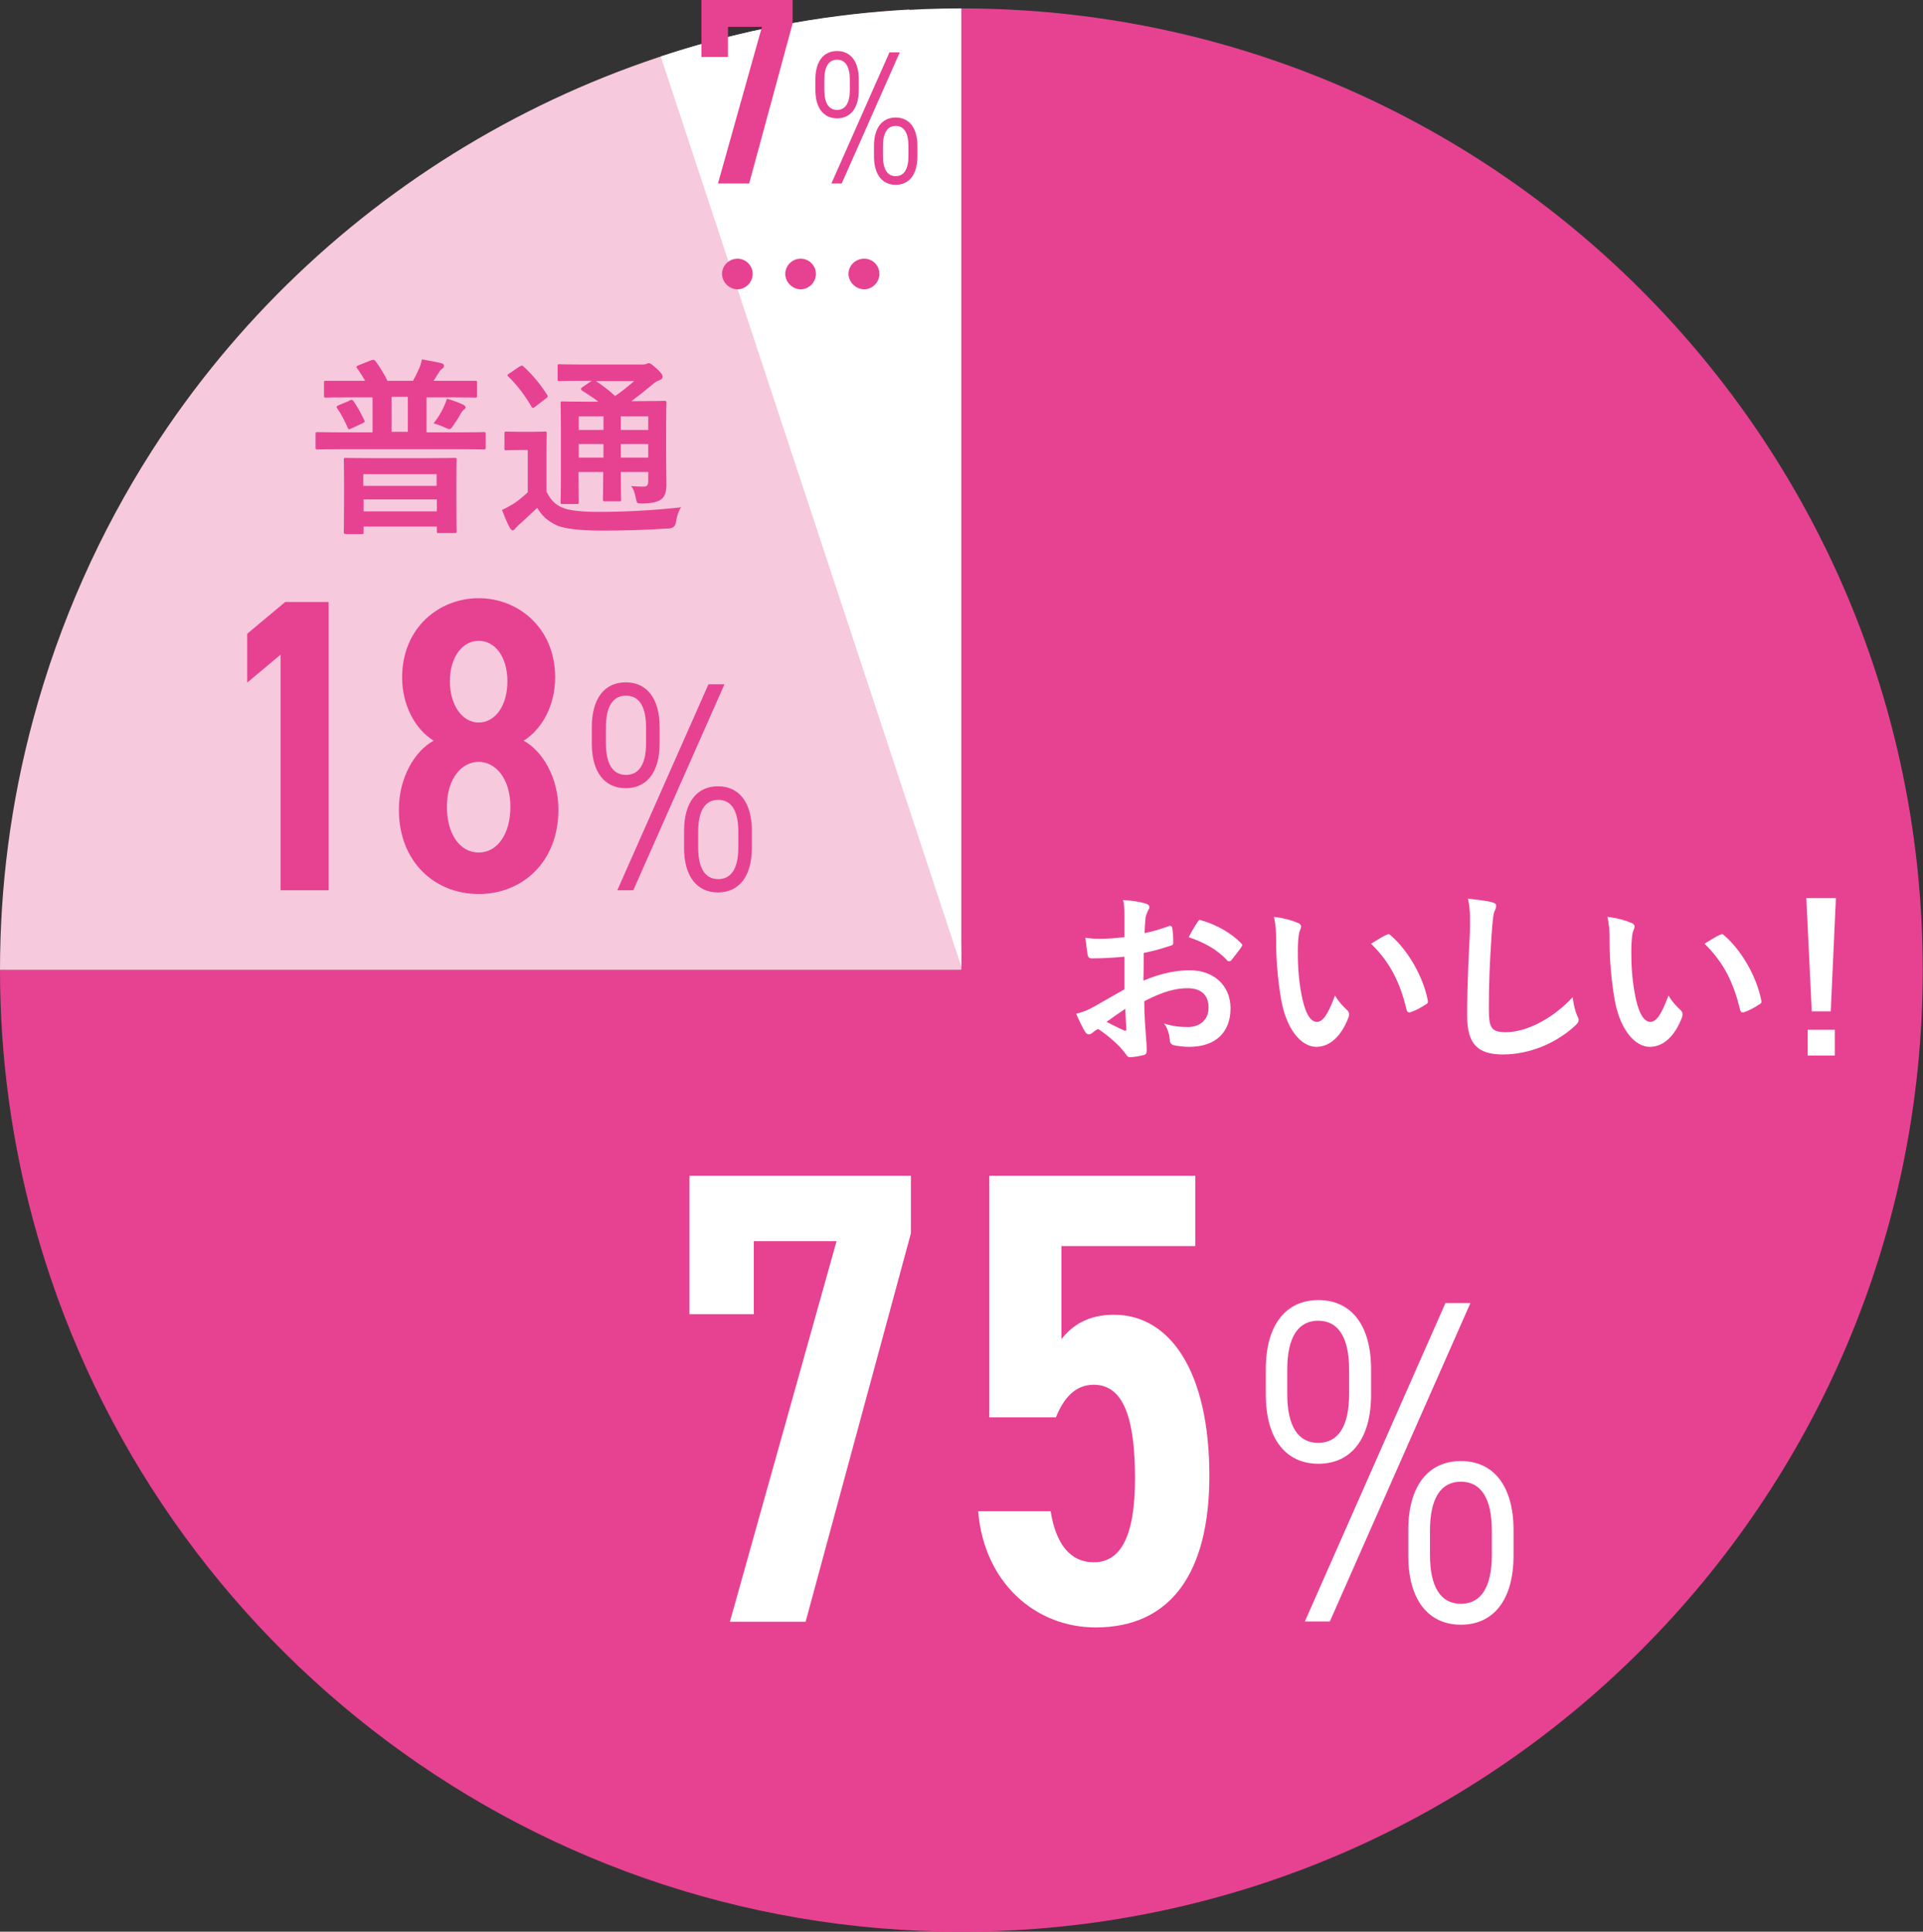 <?xml version="1.0" encoding="UTF-8"?>
<svg id="_レイヤー_2" data-name="レイヤー 2" xmlns="http://www.w3.org/2000/svg" viewBox="0 0 70.87 71.17">
  <rect x="0" y="0" width="70.87" height="71.17" fill="#333333" stroke="none"/>
  <defs>
    <style>
      .cls-1 {
        fill: #fff;
      }

      .cls-2 {
        fill: #e74291;
      }

      .cls-3 {
        fill: #f7c9dd;
      }
    </style>
  </defs>
  <g id="text">
    <g>
      <path class="cls-3" d="M33.52.35C22.18.96,11.73,7.04,5.59,16.62c-1.9,2.97-3.39,6.28-4.36,9.86C.39,29.58,0,32.68,0,35.74h35.43l.03-.12L33.52.35Z"/>
      <path class="cls-2" d="M35.43.31v35.43S0,35.74,0,35.74c0,3.2.43,6.3,1.23,9.25,4.07,15.08,17.84,26.18,34.2,26.18,19.57,0,35.43-15.86,35.43-35.43S55,.31,35.43.31Z"/>
      <path class="cls-1" d="M35.43.31c-3.87,0-7.6.62-11.08,1.77l11.08,33.54V.31Z"/>
      <g>
        <path class="cls-1" d="M41.43,35.25c-.35.03-.71.06-1.18.06-.12,0-.15-.04-.17-.15-.02-.13-.05-.36-.08-.61.18.03.36.04.55.04.29,0,.59-.03.89-.06,0-.23,0-.5,0-.8,0-.18,0-.38-.05-.57.35.02.64.07.83.13.08.02.14.07.14.13,0,.03-.01.06-.04.11-.05.09-.08.18-.1.27-.02.18-.03.36-.04.58.31-.06.6-.15.9-.26.06-.02.11,0,.12.06.03.17.04.36.04.55,0,.07-.02.09-.09.11-.46.15-.58.18-1,.27,0,.34,0,.68-.01,1.02.66-.28,1.27-.39,1.72-.38.87,0,1.49.56,1.49,1.4,0,.9-.57,1.42-1.52,1.42-.2,0-.43-.03-.57-.06-.11-.03-.15-.1-.15-.21-.01-.15-.06-.39-.21-.59.34.11.62.13.88.13.39,0,.76-.22.76-.72,0-.46-.28-.71-.77-.71-.4,0-.88.1-1.6.48,0,.29.01.53.03.84.02.31.06.75.06.91,0,.1.01.2-.1.23-.15.04-.38.08-.52.08-.08,0-.11-.05-.17-.14-.19-.26-.55-.6-1-.9-.08.04-.16.1-.22.15-.04.03-.08.05-.12.05-.06,0-.11-.04-.15-.11-.08-.13-.22-.42-.32-.65.18-.04.41-.12.64-.25.3-.17.63-.36,1.14-.65v-1.2ZM40.78,37.65c.2.1.43.22.66.32.06.01.08,0,.07-.06-.01-.18-.03-.5-.04-.74-.2.13-.43.29-.69.48ZM44.13,33.98c.05-.08.07-.1.12-.08.64.19,1.12.48,1.49.85.03.03.04.05.04.07s-.01.04-.03.07c-.09.14-.27.36-.38.5-.02.03-.12.04-.14,0-.37-.41-.86-.67-1.42-.86.09-.19.2-.37.32-.55Z"/>
        <path class="cls-1" d="M47.84,34c.06.03.11.08.11.13,0,.04-.02.11-.06.2-.03.08-.06.39-.06.69,0,.45.01.95.13,1.6.1.55.28,1.03.57,1.03.22,0,.4-.25.67-.97.15.25.31.41.45.54.08.08.08.16.05.26-.27.71-.7,1.09-1.19,1.09-.55,0-1.12-.64-1.31-1.83-.11-.67-.17-1.39-.17-2.04,0-.38-.01-.6-.08-.92.34.04.68.13.89.23ZM51.09,34.45s.06-.03.08-.03c.03,0,.05.01.08.04.64.55,1.2,1.52,1.37,2.4.02.09-.02.12-.08.15-.18.12-.36.22-.55.28-.08.03-.13,0-.15-.08-.24-1-.59-1.73-1.31-2.44.27-.17.44-.27.55-.32Z"/>
        <path class="cls-1" d="M54.97,33.24c.12.03.17.06.17.13,0,.08-.04.16-.07.23-.04.1-.06.32-.1.85-.07,1.08-.1,1.79-.1,2.71,0,.71.08.87.64.87.62,0,1.6-.38,2.45-1.29.03.27.09.5.16.67.04.08.06.13.06.17,0,.06-.03.12-.14.22-.76.69-1.74,1.05-2.65,1.05s-1.32-.36-1.32-1.43c0-1.18.06-2.19.1-3.03.01-.41.03-.86-.07-1.28.32.04.66.07.88.13Z"/>
        <path class="cls-1" d="M60.13,34c.06.03.11.08.11.13,0,.04-.02.11-.06.2-.03.08-.06.39-.06.69,0,.45.01.95.13,1.6.1.55.28,1.03.57,1.03.22,0,.4-.25.67-.97.15.25.31.41.45.54.08.08.08.16.05.26-.27.71-.7,1.09-1.19,1.09-.55,0-1.12-.64-1.31-1.83-.11-.67-.17-1.39-.17-2.04,0-.38-.01-.6-.08-.92.34.04.68.13.89.23ZM63.38,34.45s.06-.03.08-.03c.03,0,.05.01.08.04.64.55,1.2,1.52,1.37,2.4.02.09-.02.12-.08.15-.18.12-.36.22-.55.28-.08.03-.13,0-.15-.08-.24-1-.59-1.73-1.31-2.44.27-.17.44-.27.55-.32Z"/>
        <path class="cls-1" d="M67.48,37.26h-.71l-.2-4.17h1.09l-.19,4.17ZM67.62,37.94v.95h-1v-.95h1Z"/>
      </g>
      <g>
        <path class="cls-2" d="M13.71,13.27c.07-.03.09-.01.14.05.15.2.33.5.43.71h.94c.08-.14.15-.28.22-.44.04-.08.08-.2.11-.35.23.04.5.09.71.14.08.02.1.05.1.1,0,.06-.03.08-.07.11-.06.04-.08.08-.12.14l-.19.3h.58c.67,0,.9,0,.94,0,.08,0,.08,0,.08.08v.46c0,.07,0,.08-.08.08-.04,0-.27-.01-.94-.01h-.84v1.29h1.23c.62,0,.83-.01.88-.01.06,0,.07,0,.07.08v.48c0,.07,0,.08-.07.08-.04,0-.25-.01-.88-.01h-4.38c-.62,0-.83.01-.87.01-.06,0-.07,0-.07-.08v-.48c0-.07,0-.08.07-.08.04,0,.25.01.87.01h1.16v-1.29h-.77c-.67,0-.9.01-.94.01-.07,0-.08,0-.08-.08v-.46c0-.07,0-.08.08-.08.04,0,.27,0,.94,0h.5c-.09-.15-.19-.31-.29-.45-.05-.06-.05-.08.04-.12l.5-.2ZM12.88,14.75c.08-.03.1-.03.15.03.15.22.28.46.39.69.04.08.02.08-.07.13l-.41.19c-.08.04-.1.04-.13-.04-.11-.25-.22-.47-.38-.7-.05-.07-.03-.08.05-.12l.41-.17ZM12.75,19.67c-.07,0-.08,0-.08-.08,0-.04.01-.23.01-1.23v-.58c0-.59-.01-.78-.01-.83,0-.07,0-.08.08-.08.05,0,.28.01.96.01h2.09c.67,0,.9-.01.95-.01.07,0,.08,0,.08.08,0,.04-.01.25-.01.73v.67c0,.99.01,1.18.01,1.22,0,.06,0,.07-.08.07h-.57c-.08,0-.08,0-.08-.07v-.17h-2.7v.2c0,.07,0,.08-.08.08h-.57ZM13.39,17.9h2.7v-.43h-2.7v.43ZM16.1,18.84v-.44h-2.7v.44h2.7ZM15.03,15.91v-1.29h-.6v1.29h.6ZM17.09,14.92s.07.05.07.08-.01.06-.06.09c-.04.03-.08.08-.11.13-.08.15-.16.28-.3.48-.06.08-.08.11-.13.11-.03,0-.08-.02-.17-.06-.13-.06-.28-.12-.41-.15.17-.22.29-.42.37-.6.05-.11.09-.2.12-.31.22.06.46.15.62.23Z"/>
        <path class="cls-2" d="M20.15,18.13c.15.29.3.46.59.58.24.1.71.15,1.32.15.9,0,2-.05,3.04-.17-.1.14-.16.36-.19.55q-.03.22-.26.23c-.9.06-1.75.08-2.49.08s-1.39-.07-1.65-.2c-.32-.15-.54-.34-.71-.64-.22.21-.45.42-.67.62-.08.07-.11.11-.14.14-.03.05-.06.07-.1.07-.03,0-.07-.04-.1-.09-.1-.18-.19-.41-.29-.66.17-.08.27-.14.41-.22.19-.12.36-.27.54-.43v-1.56h-.29c-.36,0-.46.01-.49.01-.08,0-.08,0-.08-.08v-.53c0-.07,0-.08.08-.08.04,0,.13.01.49.01h.41c.36,0,.47-.01.5-.01.07,0,.08,0,.08.08,0,.04-.01.24-.01.67v1.49ZM19.15,13.51s.06-.04.08-.04.04.01.07.04c.32.29.61.64.86,1.03.04.06.04.08-.04.14l-.39.3s-.07.05-.09.05-.04-.02-.06-.06c-.25-.43-.54-.8-.84-1.09-.06-.05-.05-.07.03-.12l.38-.26ZM24.55,16.84c0,.43.01.76.01.99,0,.27-.04.43-.17.55-.11.09-.27.16-.71.17-.21,0-.2,0-.24-.16-.04-.21-.09-.38-.18-.48.17.01.32.02.44.02.14,0,.19-.05.19-.2v-.34h-1.01v.19c0,.53.01.77.01.81,0,.08,0,.08-.07.08h-.52c-.07,0-.08,0-.08-.08,0-.04.01-.28.01-.81v-.19h-.91v.27c0,.53.01.78.01.83,0,.07,0,.08-.08.08h-.51c-.08,0-.08,0-.08-.08,0-.05.01-.28.01-.82v-1.97c0-.55-.01-.78-.01-.83,0-.07,0-.08.08-.08.03,0,.27.01.93.01h.38c-.18-.15-.39-.27-.6-.41-.03-.02-.04-.04-.04-.06s.02-.04.06-.07l.34-.23h-.26c-.66,0-.88.01-.92.01-.07,0-.08,0-.08-.07v-.47c0-.08,0-.08.08-.08.04,0,.26.01.92.01h2.08c.09,0,.15,0,.18-.02.05-.02.07-.03.1-.03.06,0,.12.05.29.2.17.16.22.23.22.3,0,.06-.04.1-.12.13-.07.02-.14.06-.27.17-.25.21-.48.39-.76.6h.26c.67,0,.9-.01.95-.01.07,0,.08,0,.08.08,0,.04-.01.33-.01.9v1.08ZM22.24,15.84v-.5h-.91v.5h.91ZM22.24,16.86v-.5h-.91v.5h.91ZM21.96,14.04c.25.16.48.34.71.55.25-.17.46-.34.7-.55h-1.41ZM22.88,15.34v.5h1.01v-.5h-1.01ZM23.89,16.86v-.5h-1.01v.5h1.01Z"/>
      </g>
      <path class="cls-2" d="M27.74,10.09c0,.31-.26.57-.56.57s-.57-.26-.57-.57.26-.56.57-.56.56.26.56.56ZM30.07,10.09c0,.31-.26.57-.56.57s-.57-.26-.57-.57.26-.56.57-.56.56.26.56.56ZM32.41,10.09c0,.31-.26.57-.56.57s-.58-.26-.58-.57.26-.56.58-.56.56.26.56.56Z"/>
      <g>
        <path class="cls-1" d="M25.41,48.41v-5.09h8.16v2.12l-3.88,14.31h-2.79l3.93-14.02h-3.05v2.69h-2.38Z"/>
        <path class="cls-1" d="M38.91,52.22h-2.45v-8.9h7.59v2.59h-4.93v3.43c.38-.5.98-.9,1.93-.9,2.09,0,3.52,2.12,3.52,5.93,0,3.59-1.43,5.59-4.19,5.59-2.24,0-4.12-1.67-4.33-4.28h2.67c.19,1.19.71,1.88,1.59,1.88.98,0,1.52-.93,1.52-3.09s-.4-3.45-1.52-3.45c-.71,0-1.12.52-1.4,1.21Z"/>
        <path class="cls-1" d="M46.65,51.38v-.93c0-1.65.75-2.55,1.94-2.55s1.94.9,1.94,2.55v.93c0,1.65-.75,2.55-1.94,2.55s-1.94-.9-1.94-2.55ZM47.44,50.46v.9c0,1.17.39,1.8,1.14,1.8s1.14-.63,1.14-1.8v-.9c0-1.17-.39-1.8-1.14-1.8s-1.14.63-1.14,1.8ZM54.19,48.01l-5.18,11.73h-.92l5.18-11.73h.92ZM51.9,57.31v-.93c0-1.65.75-2.55,1.94-2.55s1.94.9,1.94,2.55v.93c0,1.65-.75,2.55-1.94,2.55s-1.94-.9-1.94-2.55ZM52.7,56.39v.9c0,1.17.39,1.8,1.14,1.8s1.14-.63,1.14-1.8v-.9c0-1.17-.39-1.8-1.14-1.8s-1.14.63-1.14,1.8Z"/>
      </g>
    </g>
    <g>
      <path class="cls-2" d="M12.11,32.8h-1.77v-8.68l-1.23,1.03v-1.8l1.4-1.17h1.6v10.62Z"/>
      <path class="cls-2" d="M14.7,29.83c0-1.2.6-2.17,1.28-2.54-.69-.43-1.16-1.32-1.16-2.33,0-1.83,1.36-2.92,2.82-2.92s2.82,1.09,2.82,2.92c0,1-.46,1.89-1.16,2.33.68.37,1.28,1.34,1.28,2.54,0,1.94-1.34,3.11-2.94,3.11s-2.94-1.17-2.94-3.11ZM18.81,29.73c0-1.08-.57-1.66-1.17-1.66s-1.17.58-1.17,1.66c0,.97.46,1.68,1.17,1.68s1.17-.71,1.17-1.68ZM17.64,26.62c.62,0,1.06-.63,1.06-1.52s-.45-1.49-1.06-1.49-1.06.62-1.06,1.49.45,1.52,1.06,1.52Z"/>
      <path class="cls-2" d="M21.81,27.39v-.6c0-1.07.48-1.65,1.25-1.65s1.25.58,1.25,1.65v.6c0,1.07-.48,1.65-1.25,1.65s-1.25-.58-1.25-1.65ZM22.33,26.8v.58c0,.76.25,1.17.74,1.17s.74-.41.74-1.17v-.58c0-.76-.25-1.17-.74-1.17s-.74.41-.74,1.17ZM26.7,25.21l-3.36,7.59h-.59l3.36-7.59h.59ZM25.21,31.23v-.61c0-1.07.48-1.65,1.25-1.65s1.25.58,1.25,1.65v.61c0,1.07-.48,1.65-1.25,1.65s-1.25-.58-1.25-1.65ZM25.73,30.64v.58c0,.76.25,1.17.74,1.17s.74-.41.74-1.17v-.58c0-.76-.25-1.17-.74-1.17s-.74.41-.74,1.17Z"/>
    </g>
    <g>
      <path class="cls-2" d="M25.85,2.1V0h3.36v.87l-1.6,5.89h-1.15l1.62-5.77h-1.25v1.11h-.98Z"/>
      <path class="cls-2" d="M30.05,3.31v-.38c0-.68.31-1.05.8-1.05s.8.37.8,1.05v.38c0,.68-.31,1.05-.8,1.05s-.8-.37-.8-1.05ZM30.38,2.94v.37c0,.48.16.74.47.74s.47-.26.47-.74v-.37c0-.48-.16-.74-.47-.74s-.47.26-.47.74ZM33.16,1.93l-2.14,4.83h-.38l2.14-4.83h.38ZM32.21,5.76v-.38c0-.68.31-1.05.8-1.05s.8.37.8,1.05v.38c0,.68-.31,1.05-.8,1.05s-.8-.37-.8-1.05ZM32.54,5.38v.37c0,.48.16.74.47.74s.47-.26.47-.74v-.37c0-.48-.16-.74-.47-.74s-.47.26-.47.74Z"/>
    </g>
  </g>
</svg>